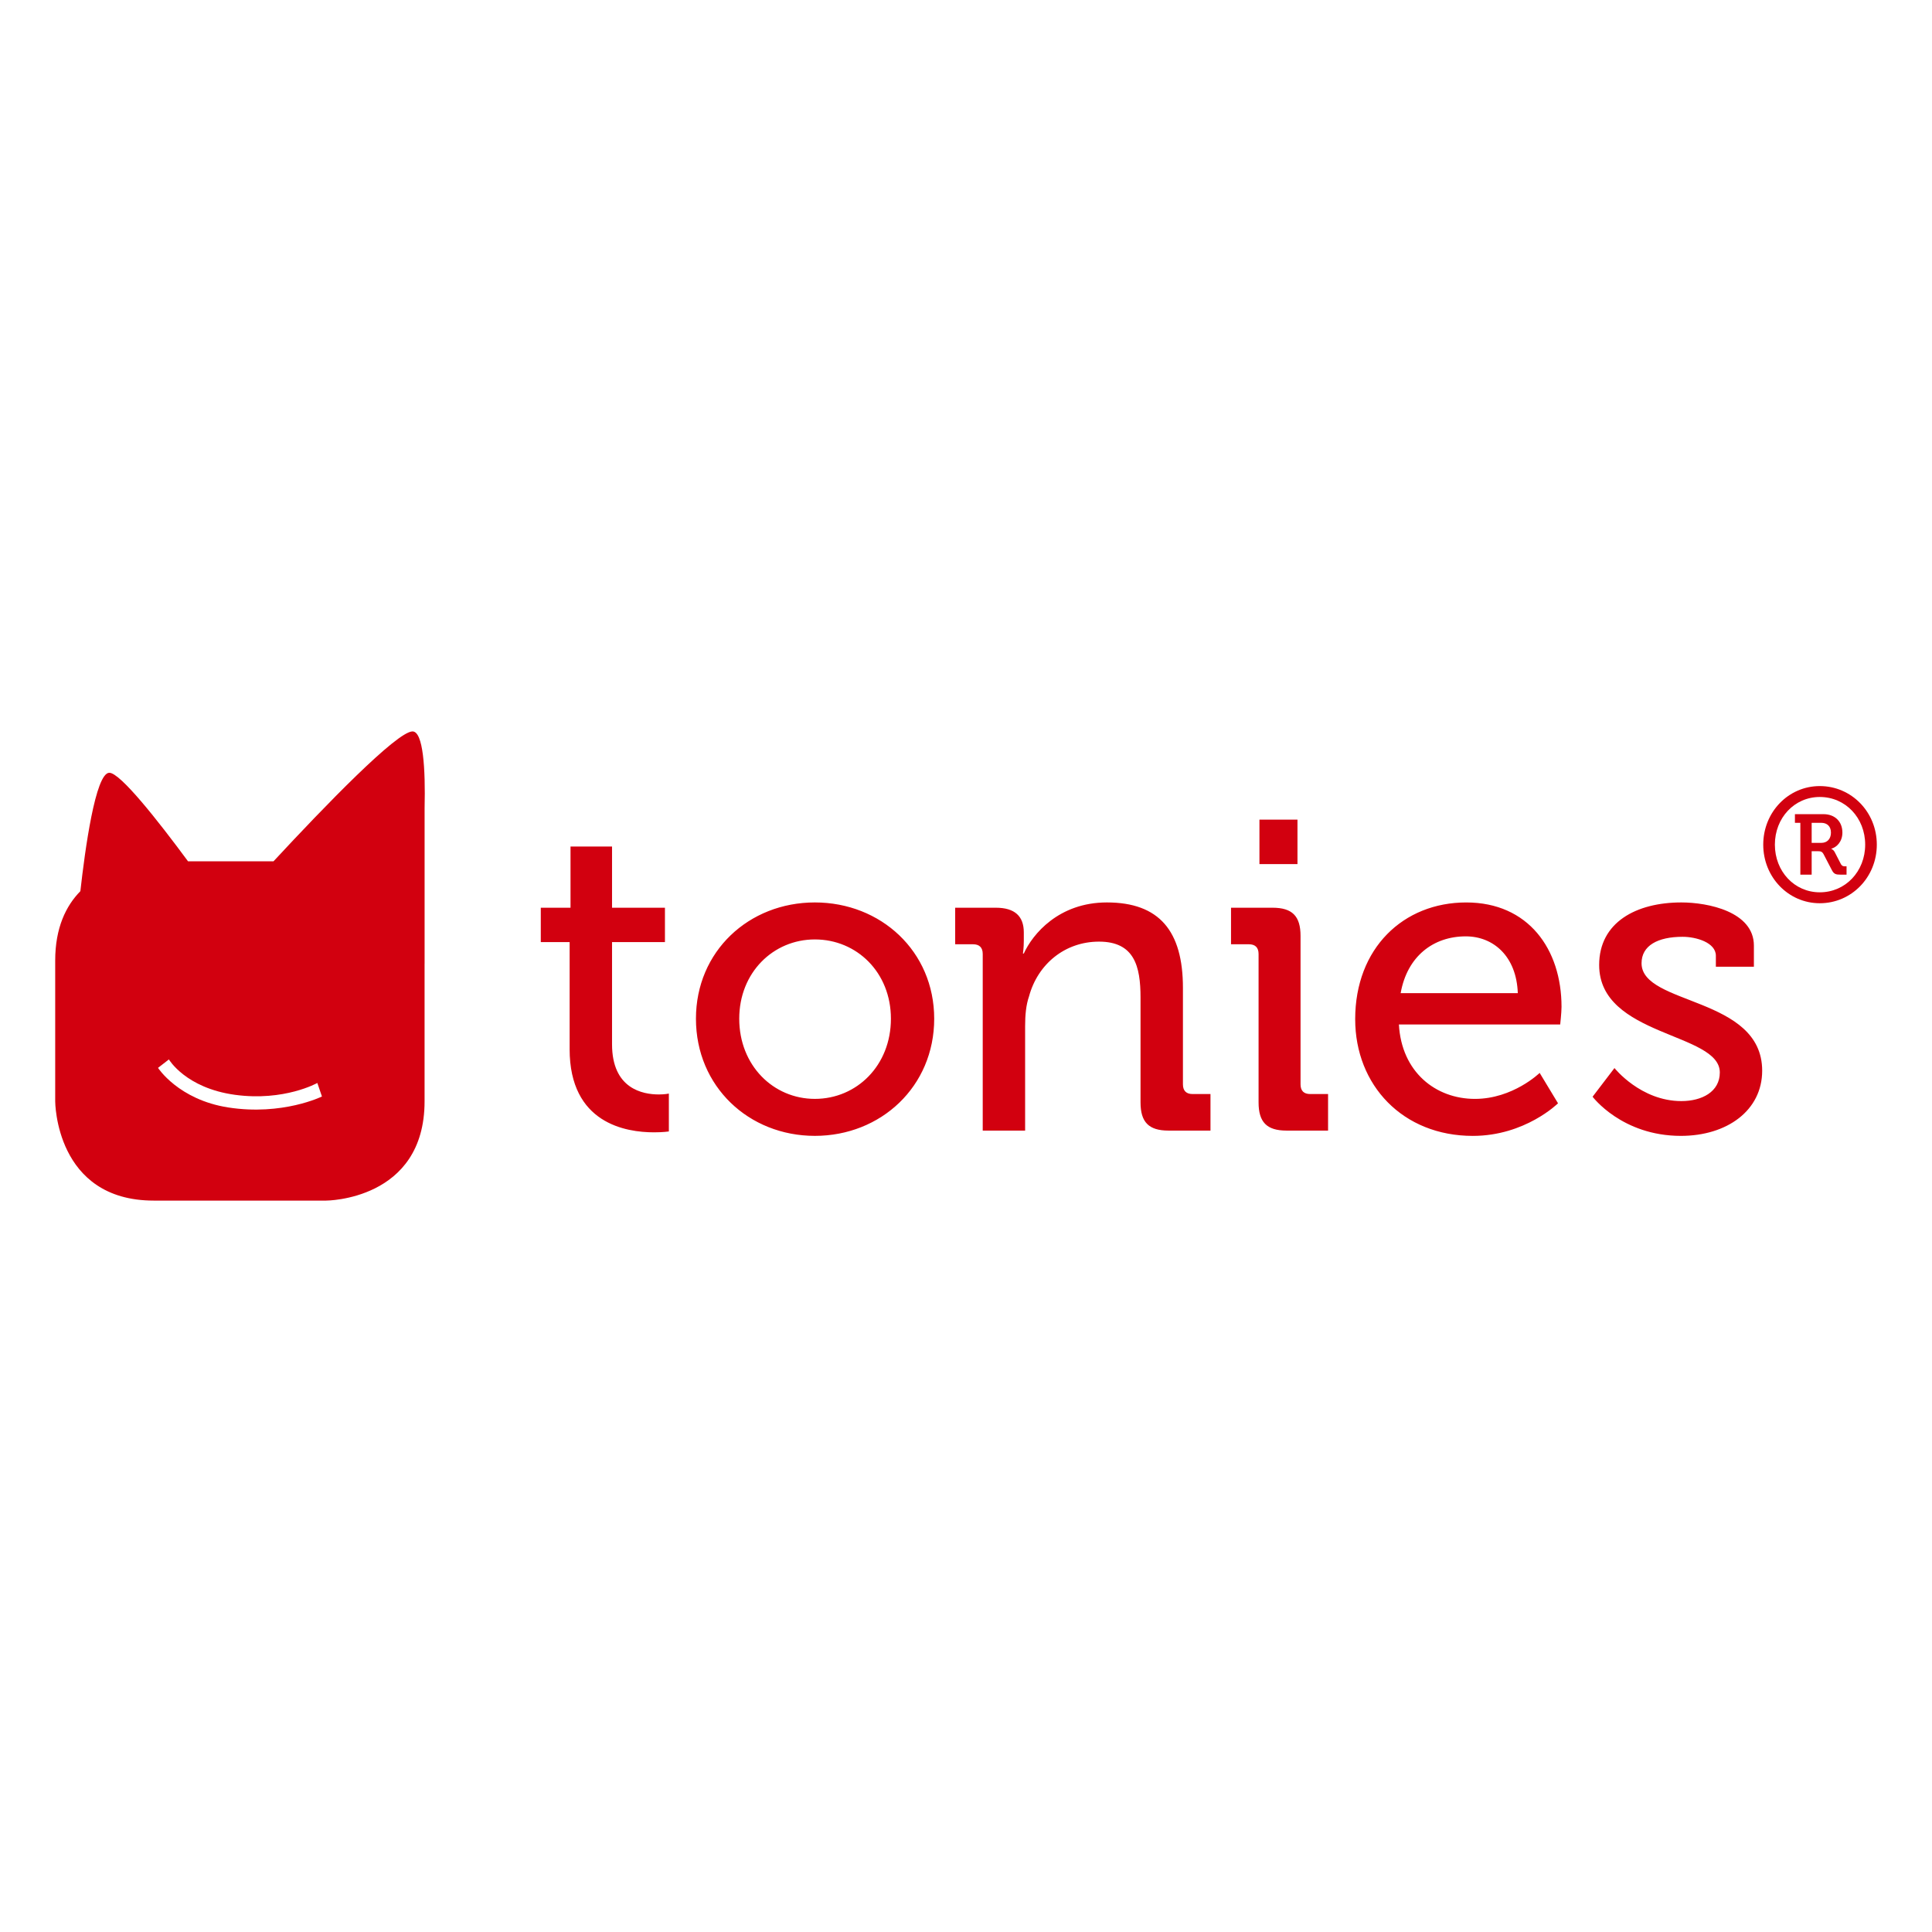 <?xml version="1.0" encoding="UTF-8"?> <svg xmlns="http://www.w3.org/2000/svg" width="140" height="140" viewBox="0 0 140 140" fill="none"><rect width="140" height="140" fill="white"></rect><g clip-path="url(#clip0_5122_5206)"><path d="M131.28 61.078V59.624H131.973C132.4 59.624 132.677 59.88 132.677 60.334C132.677 60.799 132.4 61.078 131.973 61.078L131.28 61.078ZM130.461 63.381H131.28V61.683H131.753C131.927 61.683 132.042 61.706 132.146 61.904L132.746 63.055C132.896 63.346 133.046 63.38 133.369 63.38H133.808V62.776H133.681C133.588 62.776 133.485 62.765 133.404 62.626L132.954 61.753C132.85 61.555 132.711 61.521 132.711 61.521V61.497C133.069 61.404 133.507 61.009 133.507 60.334C133.507 59.52 132.953 58.997 132.134 58.997H130.067V59.625H130.46V63.382L130.461 63.381ZM128.614 61.206C128.614 59.264 130.033 57.752 131.869 57.752C133.727 57.752 135.158 59.264 135.158 61.206C135.158 63.148 133.727 64.66 131.869 64.66C130.033 64.66 128.614 63.148 128.614 61.206ZM127.771 61.206C127.771 63.567 129.595 65.452 131.869 65.452C134.166 65.452 136.001 63.568 136.001 61.206C136.001 58.845 134.166 56.962 131.869 56.962C129.595 56.962 127.771 58.846 127.771 61.206ZM115.403 79.47C115.403 79.47 117.525 82.31 121.802 82.31C125.16 82.31 127.694 80.459 127.694 77.587C127.694 72.192 118.953 72.863 118.953 69.799C118.953 68.522 120.125 67.884 121.93 67.884C122.912 67.884 124.338 68.299 124.338 69.257V70.054H127.094V68.522C127.094 66.064 123.768 65.394 121.836 65.394C118.573 65.394 115.881 66.831 115.881 69.927C115.881 75.129 124.624 74.81 124.624 77.714C124.624 79.118 123.326 79.789 121.838 79.789C118.891 79.789 116.991 77.395 116.991 77.395L115.407 79.47H115.403ZM101.496 71.969C101.972 69.288 103.872 67.852 106.216 67.852C108.211 67.852 109.891 69.288 109.986 71.969H101.496ZM98.202 73.853C98.202 78.64 101.655 82.311 106.723 82.311C110.524 82.311 112.9 79.949 112.9 79.949L111.57 77.747C111.57 77.747 109.637 79.63 106.881 79.63C104.031 79.63 101.56 77.683 101.37 74.236H113.058C113.058 74.236 113.154 73.374 113.154 72.959C113.154 68.778 110.746 65.395 106.248 65.395C101.686 65.395 98.202 68.714 98.202 73.853ZM91.201 79.885C91.201 81.321 91.802 81.927 93.228 81.927H96.237V79.278H94.939C94.495 79.278 94.242 79.055 94.242 78.576V67.82C94.242 66.383 93.64 65.777 92.214 65.777H89.205V68.426H90.504C90.947 68.426 91.201 68.65 91.201 69.129V79.885ZM91.264 62.617H94.02V59.393H91.264V62.617ZM71.212 81.927H74.284V74.362C74.284 73.565 74.348 72.83 74.57 72.192C75.203 69.862 77.168 68.234 79.638 68.234C82.204 68.234 82.647 70.022 82.647 72.288V79.884C82.647 81.32 83.249 81.927 84.674 81.927H87.716V79.278H86.417C85.974 79.278 85.72 79.054 85.72 78.576V71.585C85.72 67.468 84.009 65.394 80.208 65.394C76.724 65.394 74.823 67.692 74.189 69.096H74.126C74.126 69.096 74.189 68.681 74.189 68.17V67.564C74.189 66.383 73.524 65.777 72.162 65.777H69.216V68.426H70.515C70.958 68.426 71.212 68.65 71.212 69.128V81.927V81.927ZM53.568 73.82C53.568 70.468 56.038 68.075 59.048 68.075C62.089 68.075 64.559 70.468 64.559 73.82C64.559 77.203 62.089 79.629 59.048 79.629C56.038 79.629 53.568 77.204 53.568 73.82ZM50.431 73.82C50.431 78.735 54.265 82.309 59.048 82.309C63.832 82.309 67.696 78.735 67.696 73.82C67.696 68.936 63.831 65.394 59.048 65.394C54.264 65.394 50.431 68.936 50.431 73.82ZM41.277 76.022C41.277 81.416 45.363 82.053 47.391 82.053C48.056 82.053 48.468 81.99 48.468 81.99V79.245C48.468 79.245 48.183 79.308 47.739 79.308C46.567 79.308 44.351 78.894 44.351 75.671V68.266H48.184V65.777H44.351V61.341H41.342V65.777H39.188V68.266H41.278V76.022L41.277 76.022Z" fill="#D2000F"></path><path d="M23.33 79.456C23.33 79.456 20.483 80.862 16.543 80.251C12.937 79.691 11.451 77.381 11.451 77.381L12.239 76.77C12.239 76.77 13.452 78.846 17.028 79.335C20.603 79.823 22.995 78.476 22.995 78.476L23.33 79.456ZM29.892 53.002C28.76 53.002 23.505 58.442 19.821 62.412H13.624C11.461 59.485 8.718 55.998 7.923 55.998C6.915 55.998 6.155 61.618 5.824 64.576C4.781 65.641 4 67.23 4 69.606V79.806C4 79.806 4 87 11.14 87H23.626C23.626 87 30.766 87 30.766 79.806V69.834H30.768C30.768 69.834 30.766 58.668 30.768 58.552C30.837 55.691 30.664 53.002 29.893 53.002" fill="#D2000F"></path></g><defs><clipPath id="clip0_5122_5206"><rect width="132" height="34" fill="white" transform="translate(4 53)"></rect></clipPath></defs></svg> 